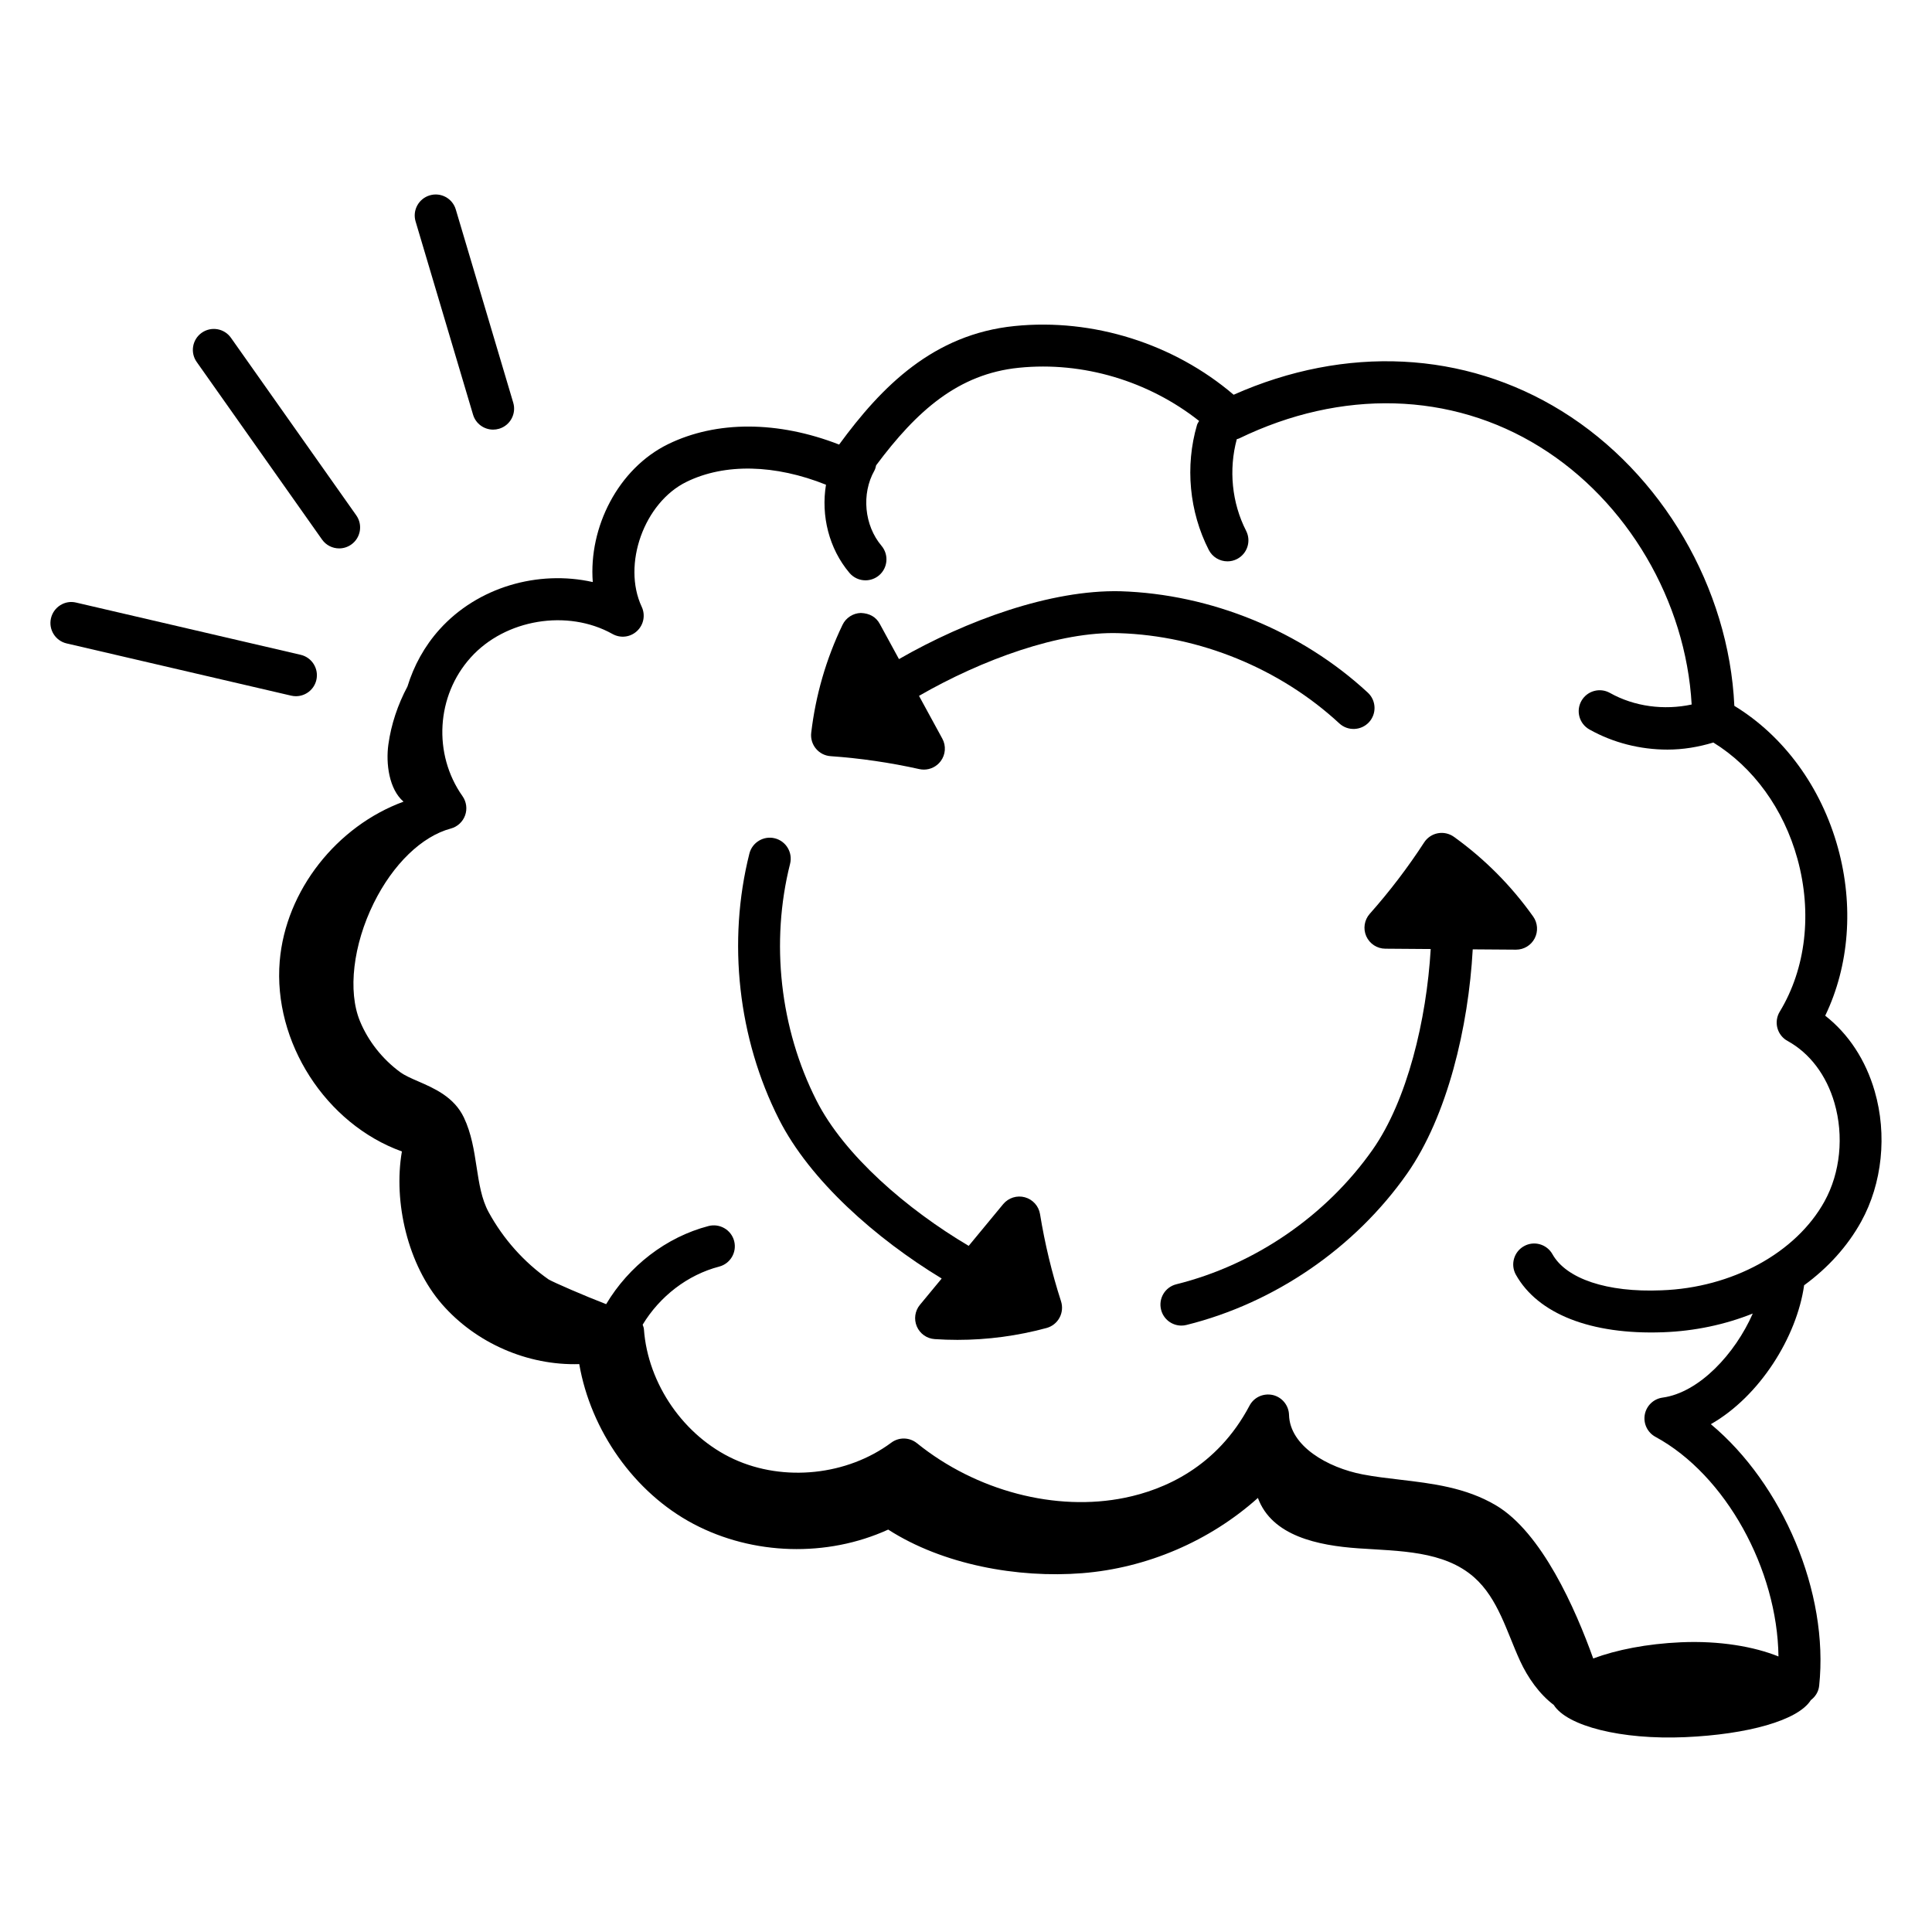 <?xml version="1.0" encoding="UTF-8"?>
<!-- Uploaded to: SVG Repo, www.svgrepo.com, Generator: SVG Repo Mixer Tools -->
<svg fill="#000000" width="800px" height="800px" version="1.1" viewBox="144 144 512 512" xmlns="http://www.w3.org/2000/svg">
 <g>
  <path d="m627.7 413.17c6.359-13.219 7.613-29.145 3.363-44.52-4.441-16.098-14.355-29.621-27.445-37.594-1.434-31.234-19.117-61.617-45.707-78.098-25.816-15.996-57.324-17.523-86.984-4.348-15.844-13.531-37.254-20.309-58.027-18.211-21.539 2.172-35.242 15.996-46.523 31.414-16.172-6.301-32.488-6.383-45.336-0.102-13.219 6.477-21.07 22.016-19.949 36.539-14.484-3.258-30.512 1.332-40.613 12.555-3.996 4.441-6.816 9.633-8.5 15.129-2.551 4.785-4.312 9.996-5.055 15.348-0.703 5.066 0.172 11.867 4.016 15.164-17.621 6.449-31.242 23.48-32.812 42.285-1.789 21.398 12.18 43.141 32.379 50.414-2.324 13.488 1.617 30.109 10.594 40.441 8.98 10.332 22.723 16.34 36.406 15.914 3.039 17.555 14.531 34.047 30.289 42.363 15.754 8.316 35.375 8.883 51.586 1.492 14.457 9.297 34.277 12.914 51.41 11.555 17.133-1.359 33.758-8.48 46.566-19.941 3.715 10.098 15.902 12.605 26.637 13.355 10.734 0.75 22.629 0.566 30.684 7.699 6.356 5.629 8.609 14.406 12.152 22.121 2.027 4.414 5.106 8.801 8.93 11.68 3.516 5.59 17.852 9.281 34.809 8.539 16.555-0.723 29.938-4.426 33.32-9.812 1.18-0.895 2.039-2.203 2.207-3.793 2.641-24.809-9.762-53.555-28.703-69.336 12.945-7.375 22.773-23.102 24.719-36.816 6.285-4.59 11.48-10.281 15.121-16.867 5.586-10.109 6.926-23.023 3.582-34.555-2.383-8.266-6.961-15.207-13.113-20.016zm-0.18 49.199c-7.555 13.668-24.52 22.922-43.223 23.578-14.422 0.609-25.23-3.059-28.875-9.559-1.496-2.676-4.891-3.648-7.562-2.133-2.676 1.496-3.633 4.883-2.133 7.562 5.801 10.355 19.859 15.934 38.961 15.246 8.445-0.301 16.508-2.039 23.812-4.961-4.652 10.605-14.152 20.941-23.906 22.281-2.379 0.324-4.277 2.148-4.711 4.508-0.426 2.367 0.711 4.738 2.82 5.883 18.668 10.121 32.336 35.184 32.609 58.207-6.445-2.609-15.57-4.211-25.832-3.762-9.035 0.395-17.133 2.008-23.262 4.293-4.707-13.125-13.629-33.41-25.812-40.605-7.988-4.719-16.852-5.766-25.426-6.781-3.32-0.391-6.637-0.773-9.875-1.395-9.23-1.781-19.273-7.469-19.5-15.773-0.074-2.523-1.832-4.68-4.289-5.262-2.496-0.551-5 0.578-6.18 2.816-8.652 16.352-22.711 22.293-32.98 24.398-18.305 3.769-39.469-1.773-55.156-14.449-1.984-1.598-4.773-1.656-6.809-0.137-11.691 8.684-28.449 10.441-41.684 4.371-13.242-6.078-22.828-19.926-23.863-34.453-0.031-0.43-0.211-0.797-0.332-1.191 4.527-7.488 11.879-13.203 20.273-15.391 2.965-0.773 4.746-3.805 3.973-6.781-0.773-2.965-3.82-4.731-6.781-3.973-11.27 2.934-21.137 10.637-27.141 20.707-5.57-2.144-13.801-5.707-15.25-6.551-6.512-4.559-12.012-10.723-15.891-17.828-1.887-3.457-2.523-7.606-3.199-11.996-0.664-4.356-1.359-8.863-3.356-13.074-2.59-5.449-7.828-7.734-12.039-9.566-1.875-0.809-3.641-1.586-4.84-2.461-4.719-3.457-8.508-8.262-10.672-13.531-3.258-7.902-1.824-20.18 3.66-31.277 5.094-10.309 12.727-17.699 20.418-19.758 1.75-0.469 3.168-1.773 3.785-3.481 0.621-1.707 0.363-3.609-0.68-5.094-7.879-11.156-6.969-26.617 2.172-36.754 9.137-10.164 25.656-12.902 37.574-6.231 2.121 1.188 4.727 0.875 6.496-0.781 1.766-1.637 2.273-4.234 1.25-6.418-5.238-11.215 0.637-27.625 11.867-33.117 10.168-4.981 23.504-4.629 36.965 0.758-1.348 8.195 0.773 16.918 6.219 23.367 1.102 1.297 2.668 1.969 4.246 1.969 1.266 0 2.547-0.434 3.59-1.309 2.344-1.984 2.633-5.492 0.66-7.836-4.574-5.406-5.363-13.789-1.883-19.941 0.25-0.445 0.336-0.926 0.457-1.395 10.766-14.441 21.754-24.227 37.832-25.852 16.988-1.727 34.41 3.539 47.762 14.098-0.195 0.352-0.441 0.664-0.559 1.066-3.191 10.918-2.055 22.988 3.117 33.109 0.984 1.926 2.93 3.031 4.957 3.031 0.848 0 1.715-0.195 2.519-0.609 2.734-1.395 3.82-4.746 2.426-7.473-3.801-7.434-4.652-16.246-2.473-24.297 0.199-0.07 0.41-0.094 0.605-0.188 27.148-13.16 56.191-12.359 79.684 2.215 23.305 14.434 38.715 40.945 40.254 68.293-7.289 1.555-15.148 0.582-21.66-3.074-2.684-1.496-6.055-0.551-7.562 2.121-1.504 2.668-0.559 6.062 2.121 7.562 6.273 3.531 13.488 5.34 20.691 5.34 4.117 0 8.219-0.68 12.156-1.879 10.562 6.523 18.637 17.566 22.289 30.836 3.949 14.32 2.242 29.078-4.695 40.496-0.789 1.297-1.012 2.859-0.621 4.328 0.391 1.461 1.367 2.707 2.699 3.43 5.875 3.227 10.289 9.059 12.422 16.426 2.539 8.742 1.559 18.496-2.633 26.078z"/>
  <path d="m506.79 335.4c2.082-2.25 1.945-5.766-0.312-7.852-17.652-16.332-41.566-26.121-65.594-26.863-18.43-0.418-40.781 7.723-58.648 17.984l-5.082-9.324c-0.992-1.832-2.691-2.809-5.019-2.902-2.082 0.059-3.965 1.273-4.863 3.156-4.34 9.031-7.125 18.652-8.293 28.609-0.172 1.504 0.273 3.023 1.246 4.188 0.969 1.172 2.375 1.895 3.887 1.996 7.887 0.551 15.801 1.707 23.523 3.43 0.398 0.086 0.805 0.129 1.207 0.129 1.723 0 3.371-0.805 4.434-2.215 1.316-1.738 1.492-4.09 0.441-6l-6.172-11.324c16.625-9.59 37.348-17.145 52.988-16.617 21.395 0.66 42.68 9.371 58.402 23.914 2.238 2.07 5.754 1.949 7.856-0.309z"/>
  <path d="m419.62 465.76c-0.348-2.156-1.926-3.898-4.031-4.473-2.09-0.57-4.348 0.145-5.738 1.824l-9.137 11.055c-16.219-9.594-32.965-23.945-40.352-38.543-9.672-19.094-12.219-41.949-6.981-62.707 0.746-2.973-1.055-6-4.031-6.75-2.938-0.754-6 1.051-6.75 4.031-5.875 23.32-3.016 48.996 7.852 70.449 8.195 16.191 25.66 31.594 43.105 42.176l-5.766 6.973c-1.332 1.605-1.641 3.82-0.816 5.738 0.824 1.918 2.648 3.207 4.731 3.344 2.012 0.137 4.016 0.203 6.027 0.203 7.965 0 15.883-1.055 23.617-3.148 1.461-0.398 2.707-1.375 3.43-2.715 0.723-1.332 0.867-2.91 0.406-4.356-2.426-7.508-4.293-15.277-5.566-23.102z"/>
  <path d="m529.31 365.77c-1.23-0.875-2.766-1.23-4.269-0.949-1.492 0.281-2.809 1.164-3.633 2.438-4.297 6.621-9.145 12.98-14.406 18.906-1.445 1.629-1.809 3.957-0.926 5.949 0.891 1.996 2.859 3.285 5.035 3.301l12.043 0.09c-1.109 18.797-6.227 40.098-15.371 53.141-12.293 17.523-31.258 30.539-52.035 35.699-2.981 0.738-4.797 3.746-4.051 6.731 0.621 2.531 2.894 4.219 5.383 4.219 0.449 0 0.898-0.051 1.348-0.168 23.34-5.797 44.648-20.41 58.461-40.098 10.691-15.254 16.27-38.895 17.402-59.441l11.445 0.082h0.043c2.07 0 3.973-1.152 4.926-2.988 0.961-1.852 0.809-4.09-0.398-5.789-5.797-8.164-12.855-15.27-20.996-21.121z"/>
  <path d="m222.43 328.5c2.523 0 4.812-1.738 5.406-4.297 0.695-2.988-1.164-5.977-4.152-6.672l-59.504-13.84c-2.953-0.73-5.969 1.156-6.672 4.152-0.695 2.988 1.164 5.977 4.152 6.672l59.504 13.84c0.426 0.102 0.844 0.145 1.266 0.145z"/>
  <path d="m229.34 286.98c1.078 1.535 2.801 2.352 4.543 2.352 1.105 0 2.223-0.332 3.199-1.02 2.504-1.766 3.106-5.231 1.332-7.742l-33.211-47.051c-1.766-2.504-5.227-3.098-7.742-1.332-2.504 1.766-3.106 5.231-1.332 7.742z"/>
  <path d="m269.36 253.88c0.715 2.418 2.93 3.973 5.324 3.973 0.52 0 1.055-0.074 1.586-0.23 2.945-0.875 4.617-3.973 3.742-6.91l-15.223-51.195c-0.867-2.938-3.957-4.629-6.91-3.742-2.938 0.875-4.617 3.965-3.742 6.91z"/>
 </g>
</svg>